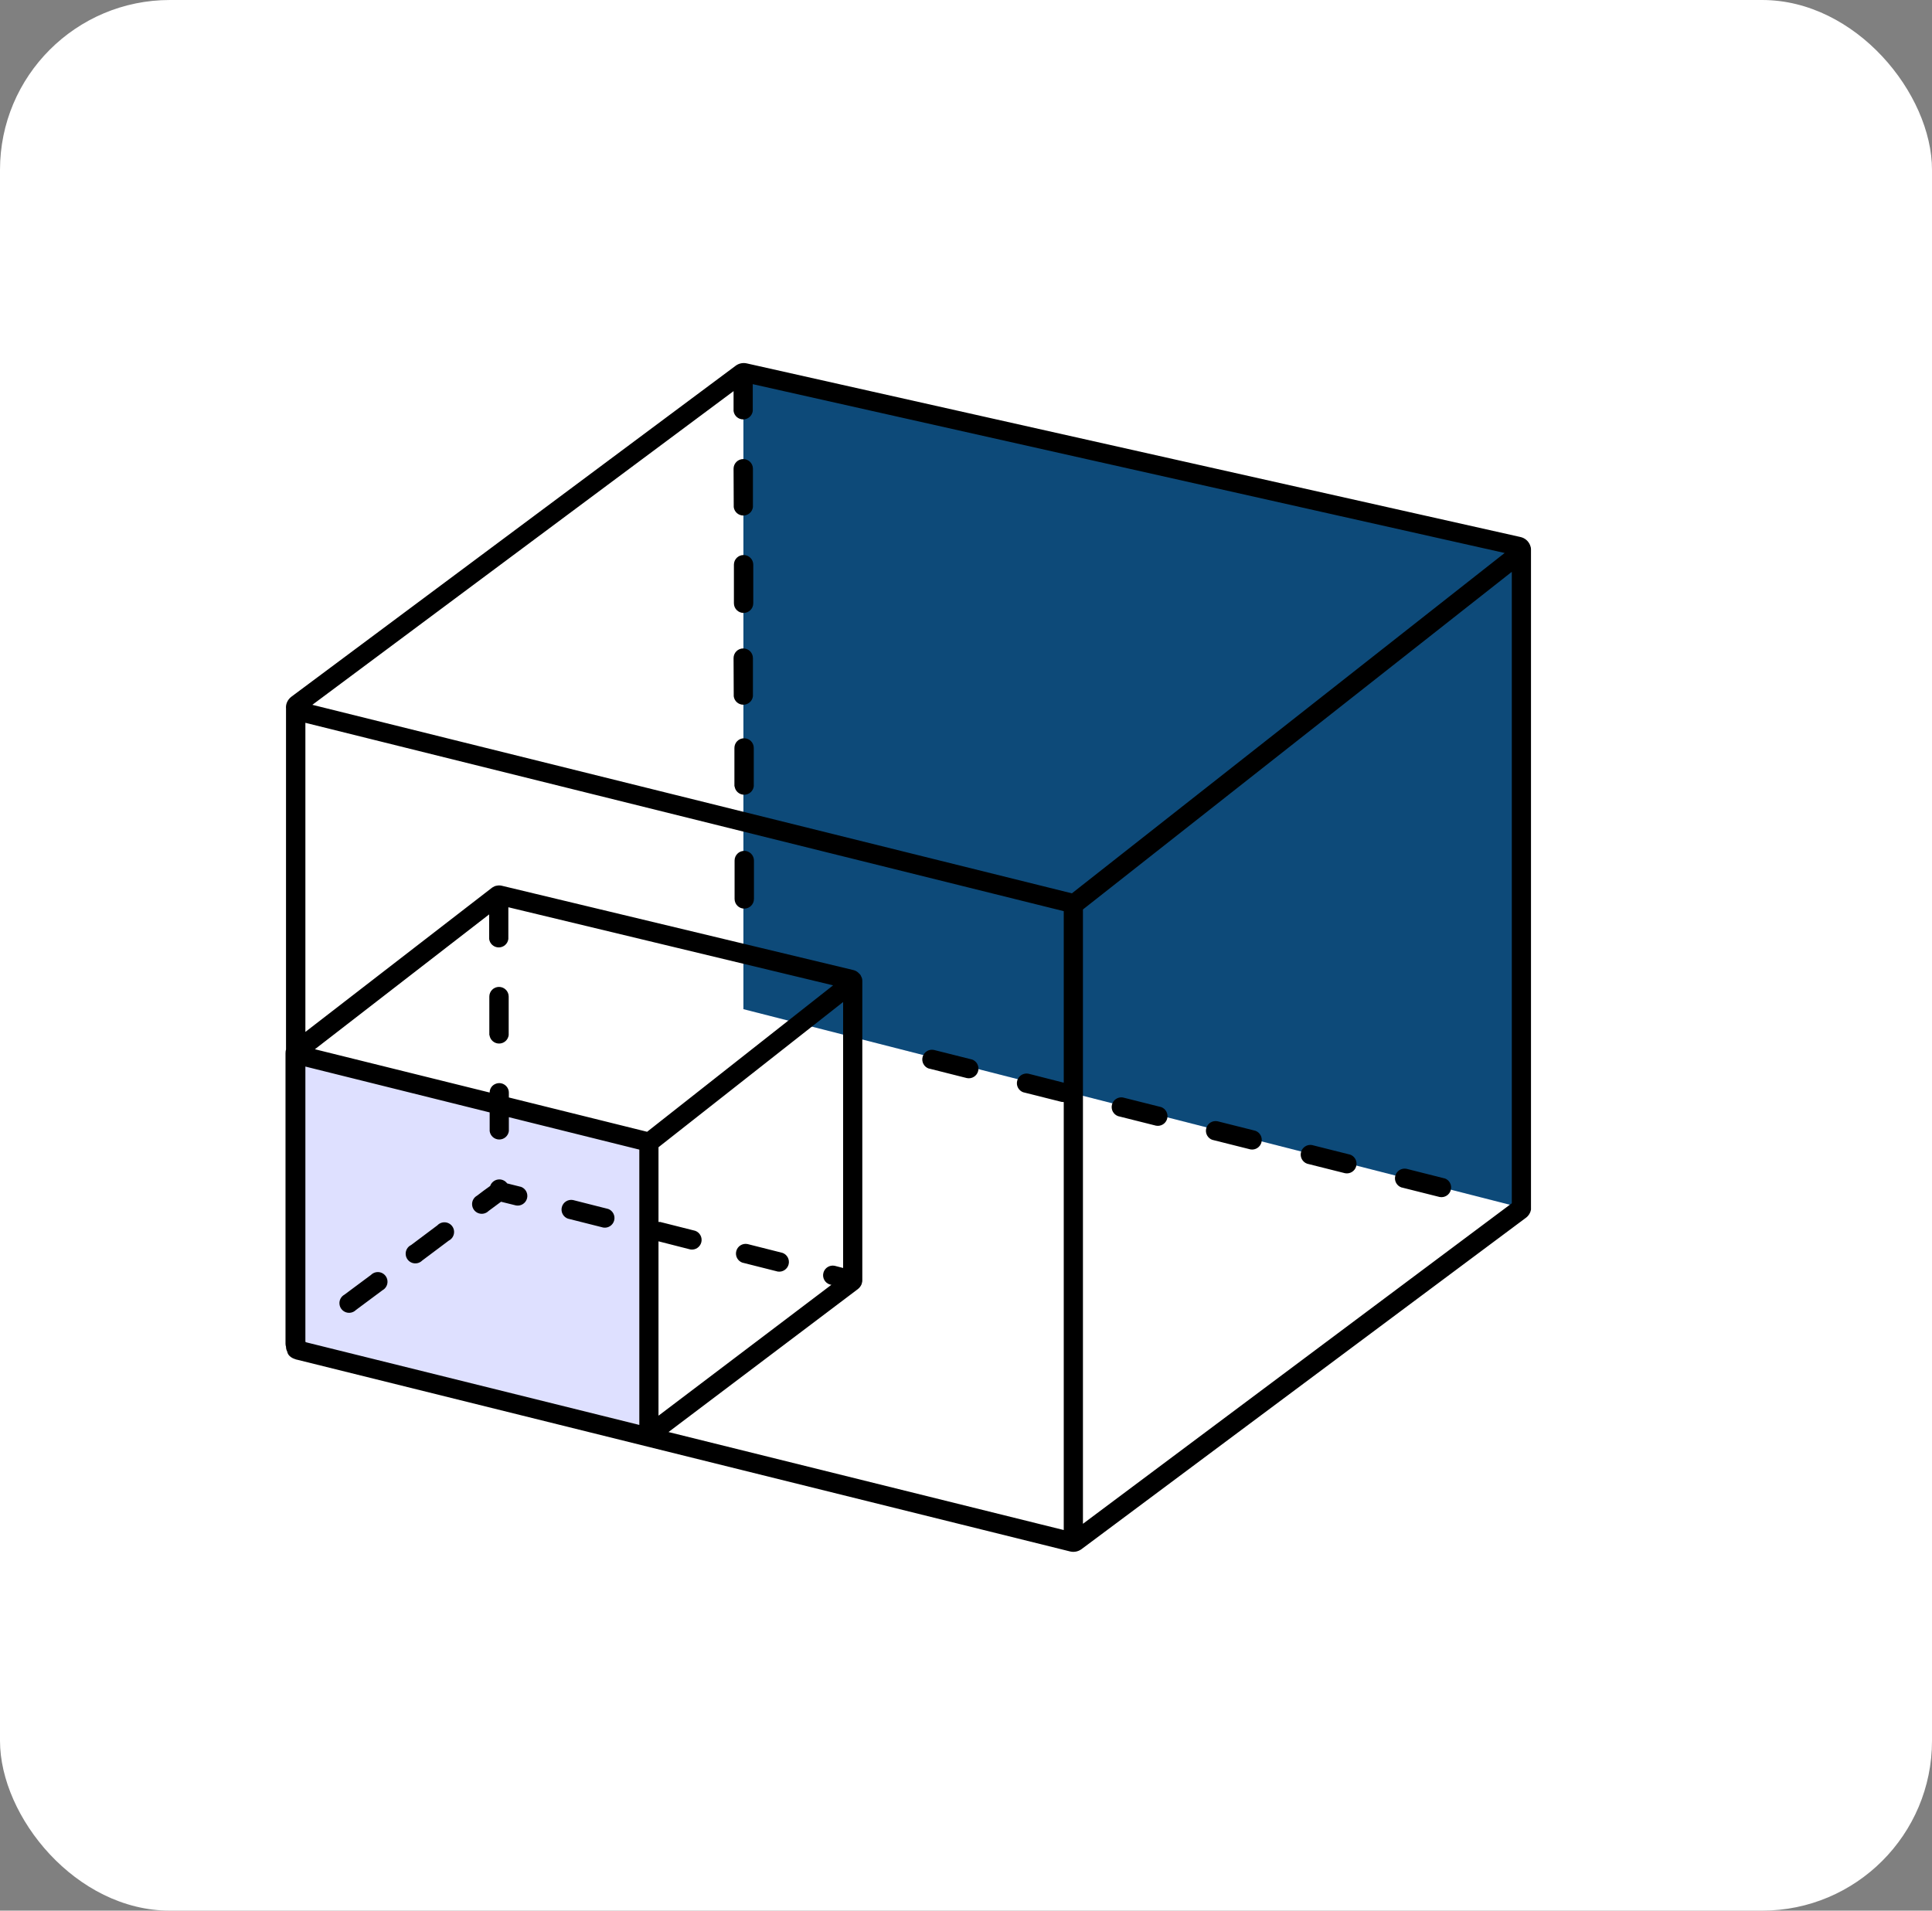 <?xml version="1.0" encoding="UTF-8"?>
<svg width="91px" height="90px" viewBox="0 0 91 90" version="1.1" xmlns="http://www.w3.org/2000/svg" xmlns:xlink="http://www.w3.org/1999/xlink">
    <rect x="0" y="0" width="91" height="90" fill="#808080" stroke="none"/>
    <!-- Generator: sketchtool 57 (101010) - https://sketch.com -->
    <title>95B6F15B-0A4E-4D17-BD51-77478A40A89B</title>
    <desc>Created with sketchtool.</desc>
    <g id="Page-1" stroke="none" stroke-width="1" fill="none" fill-rule="evenodd">
        <g id="00-HOME-INTELLIWATERS" transform="translate(-1082, -1334)">
            <g id="Group-23" transform="translate(1082, 1334)">
                <g id="Group-12">
                    <rect id="Rectangle-Copy-9" fill="#FFFFFF" x="0" y="0" width="91" height="90" rx="8"></rect>
                    <g id="Scalability" transform="translate(13, 17)" fill-rule="nonzero">
                        <g id="Group" transform="translate(21.248, 0.096)">
                            <g id="a-link" fill="#DEE0FF">
                                <polygon id="a" points="0.768 0.368 37.6 8.8 37.6 39.84 0.768 30.44"></polygon>
                            </g>
                            <g id="a-link" fill="#0D4A79">
                                <polygon id="a" points="0.768 0.368 37.6 8.8 37.6 39.84 0.768 30.44"></polygon>
                            </g>
                        </g>
                        <polygon id="Path" fill="#DEE0FF" points="1.376 33.12 17.104 36.92 17.104 50.12 1.216 46.208"></polygon>
                        <path d="M57.872,9.048 L22.456,1.096 L22.456,2.36 C22.426,2.587 22.233,2.756 22.004,2.756 C21.775,2.756 21.582,2.587 21.552,2.36 L21.552,1.424 L1.712,16.2 L37.488,25.08 L57.872,9.048 Z M27.56,28.992 C27.6,29.056 27.616,29.128 27.616,29.2 L27.616,43.304 C27.616,43.344 27.616,43.384 27.6,43.424 L27.584,43.488 C27.546,43.583 27.482,43.666 27.4,43.728 L18.488,50.456 L37.104,55.072 L37.104,34.912 L37,34.904 L35.216,34.456 L35.208,34.456 C34.98,34.38 34.85,34.14 34.912,33.907 C34.973,33.675 35.204,33.53 35.44,33.576 L37.104,34 L37.104,25.92 L1.384,17.048 L1.384,31.608 L10.184,24.808 C10.248,24.768 10.32,24.728 10.4,24.72 C10.48,24.704 10.544,24.704 10.624,24.72 L27.2,28.696 C27.304,28.72 27.392,28.776 27.464,28.856 C27.504,28.888 27.544,28.936 27.56,28.992 L27.56,28.992 Z M0.936,47.032 C0.68,46.96 0.552,46.816 0.528,46.664 C0.493,46.6 0.473,46.529 0.472,46.456 L0.472,46.44 C0.456,46.394 0.448,46.345 0.448,46.296 L0.448,32.616 C0.448,32.544 0.456,32.488 0.472,32.432 L0.472,16.376 C0.463,16.281 0.477,16.185 0.512,16.096 C0.557,15.985 0.632,15.888 0.728,15.816 L21.656,0.224 C21.808,0.113 22.001,0.075 22.184,0.12 L58.616,8.296 C58.824,8.341 58.996,8.489 59.072,8.688 C59.096,8.744 59.112,8.808 59.112,8.88 L59.112,39.976 C59.084,40.138 58.991,40.282 58.856,40.376 L37.936,55.976 C37.781,56.088 37.585,56.126 37.4,56.08 L0.96,47.04 L0.936,47.04 L0.936,47.032 Z M1.384,46.208 L1.432,46.232 L17.112,50.12 L17.112,37.152 L10.968,35.624 L10.968,36.28 C10.938,36.507 10.745,36.676 10.516,36.676 C10.287,36.676 10.094,36.507 10.064,36.28 L10.064,35.4 L1.384,33.24 L1.384,46.208 L1.384,46.208 Z M18.024,49.68 L26.16,43.52 L26.08,43.504 C25.852,43.428 25.722,43.188 25.784,42.955 C25.845,42.723 26.076,42.578 26.312,42.624 L26.712,42.728 L26.712,30.2 L18.016,37.04 L18.016,40.56 L18.096,40.56 L19.744,40.976 C19.966,41.055 20.091,41.29 20.033,41.518 C19.975,41.746 19.753,41.893 19.52,41.856 L18.016,41.472 L18.016,49.68 L18.024,49.68 Z M3.224,43.984 C3.067,44.07 2.975,44.24 2.989,44.418 C3.002,44.596 3.118,44.75 3.286,44.812 C3.454,44.873 3.642,44.831 3.768,44.704 L5.016,43.776 C5.173,43.69 5.265,43.52 5.251,43.342 C5.238,43.164 5.122,43.01 4.954,42.948 C4.786,42.887 4.598,42.929 4.472,43.056 L3.224,43.984 L3.224,43.984 Z M6.344,41.656 C6.187,41.742 6.095,41.912 6.109,42.09 C6.122,42.268 6.238,42.422 6.406,42.484 C6.574,42.545 6.762,42.503 6.888,42.376 L8.136,41.44 C8.299,41.359 8.398,41.188 8.388,41.006 C8.378,40.824 8.26,40.665 8.088,40.603 C7.917,40.541 7.725,40.587 7.6,40.72 L6.352,41.656 L6.344,41.656 Z M9.472,39.32 C9.315,39.406 9.223,39.576 9.237,39.754 C9.25,39.932 9.366,40.086 9.534,40.148 C9.702,40.209 9.89,40.167 10.016,40.04 L10.6,39.608 L11.312,39.784 C11.545,39.821 11.767,39.674 11.825,39.446 C11.883,39.218 11.758,38.983 11.536,38.904 L11.528,38.904 L10.888,38.744 C10.788,38.606 10.62,38.536 10.452,38.561 C10.283,38.587 10.143,38.703 10.088,38.864 C9.88,39.008 9.672,39.168 9.472,39.32 L9.472,39.32 Z M13.992,39.528 C13.756,39.482 13.525,39.627 13.464,39.859 C13.402,40.092 13.532,40.332 13.76,40.408 L13.768,40.408 L15.416,40.824 C15.649,40.861 15.871,40.714 15.929,40.486 C15.987,40.258 15.862,40.023 15.64,39.944 L15.632,39.944 L13.992,39.528 Z M22.208,41.6 C21.972,41.554 21.741,41.699 21.68,41.931 C21.618,42.164 21.748,42.404 21.976,42.48 L21.984,42.48 L23.632,42.896 C23.865,42.933 24.087,42.786 24.145,42.558 C24.203,42.33 24.078,42.095 23.856,42.016 L22.208,41.6 L22.208,41.6 Z M26.248,29.416 L10.944,25.736 L10.944,27.232 C10.914,27.459 10.721,27.628 10.492,27.628 C10.263,27.628 10.07,27.459 10.04,27.232 L10.04,26.072 L1.832,32.424 L10.064,34.464 C10.064,34.264 10.192,34.096 10.384,34.04 C10.672,33.952 10.968,34.168 10.968,34.472 L10.968,34.696 L17.48,36.312 L26.248,29.408 L26.248,29.416 Z M10.056,31.76 C10.086,31.987 10.279,32.156 10.508,32.156 C10.737,32.156 10.93,31.987 10.96,31.76 L10.96,29.944 C10.96,29.692 10.756,29.488 10.504,29.488 C10.252,29.488 10.048,29.692 10.048,29.944 L10.048,31.76 L10.056,31.76 Z M30.984,32.456 C30.748,32.41 30.517,32.555 30.456,32.787 C30.394,33.02 30.524,33.26 30.752,33.336 L30.768,33.336 L32.544,33.784 C32.78,33.83 33.011,33.685 33.072,33.453 C33.134,33.22 33.004,32.98 32.776,32.904 L32.768,32.904 L30.984,32.456 L30.984,32.456 Z M39.888,34.696 C39.655,34.659 39.433,34.806 39.375,35.034 C39.317,35.262 39.442,35.497 39.664,35.576 L41.448,36.024 C41.684,36.07 41.915,35.925 41.976,35.693 C42.038,35.46 41.908,35.22 41.68,35.144 L41.672,35.144 L39.888,34.696 L39.888,34.696 Z M44.344,35.816 C44.108,35.77 43.877,35.915 43.816,36.147 C43.754,36.38 43.884,36.62 44.112,36.696 L44.12,36.696 L45.904,37.144 C46.137,37.181 46.359,37.034 46.417,36.806 C46.475,36.578 46.35,36.343 46.128,36.264 L44.344,35.816 Z M48.792,36.936 C48.559,36.899 48.337,37.046 48.279,37.274 C48.221,37.502 48.346,37.737 48.568,37.816 L50.352,38.264 C50.588,38.31 50.819,38.165 50.88,37.933 C50.942,37.7 50.812,37.46 50.584,37.384 L50.576,37.384 L48.792,36.936 L48.792,36.936 Z M53.248,38.056 C53.012,38.01 52.781,38.155 52.72,38.387 C52.658,38.62 52.788,38.86 53.016,38.936 L53.024,38.936 L54.808,39.384 C55.044,39.43 55.275,39.285 55.336,39.053 C55.398,38.82 55.268,38.58 55.04,38.504 L55.024,38.504 L53.248,38.056 L53.248,38.056 Z M38,54.784 L58.208,39.68 L58.208,9.936 L38.008,25.84 L38.008,54.8 L38,54.784 Z M21.6,25.344 C21.6,25.596 21.804,25.8 22.056,25.8 C22.308,25.8 22.512,25.596 22.512,25.344 L22.512,23.536 C22.512,23.284 22.308,23.08 22.056,23.08 C21.804,23.08 21.6,23.284 21.6,23.536 L21.6,25.344 L21.6,25.344 Z M21.6,20.04 C21.63,20.267 21.823,20.436 22.052,20.436 C22.281,20.436 22.474,20.267 22.504,20.04 L22.504,18.232 C22.504,17.98 22.3,17.776 22.048,17.776 C21.796,17.776 21.592,17.98 21.592,18.232 L21.592,20.04 L21.6,20.04 Z M21.56,15.8 C21.59,16.027 21.783,16.196 22.012,16.196 C22.241,16.196 22.434,16.027 22.464,15.8 L22.464,14 C22.464,13.748 22.26,13.544 22.008,13.544 C21.756,13.544 21.552,13.748 21.552,14 L21.56,15.808 L21.56,15.8 Z M21.568,11.416 C21.568,11.668 21.772,11.872 22.024,11.872 C22.276,11.872 22.48,11.668 22.48,11.416 L22.48,9.6 C22.48,9.348 22.276,9.144 22.024,9.144 C21.772,9.144 21.568,9.348 21.568,9.6 L21.568,11.408 L21.568,11.416 Z M21.56,6.888 C21.59,7.115 21.783,7.284 22.012,7.284 C22.241,7.284 22.434,7.115 22.464,6.888 L22.464,5.08 C22.464,4.828 22.26,4.624 22.008,4.624 C21.756,4.624 21.552,4.828 21.552,5.08 L21.56,6.888 L21.56,6.888 Z" id="Shape" fill="#000000"></path>
                    </g>
                </g>
            </g>
        </g>
    </g>
</svg>